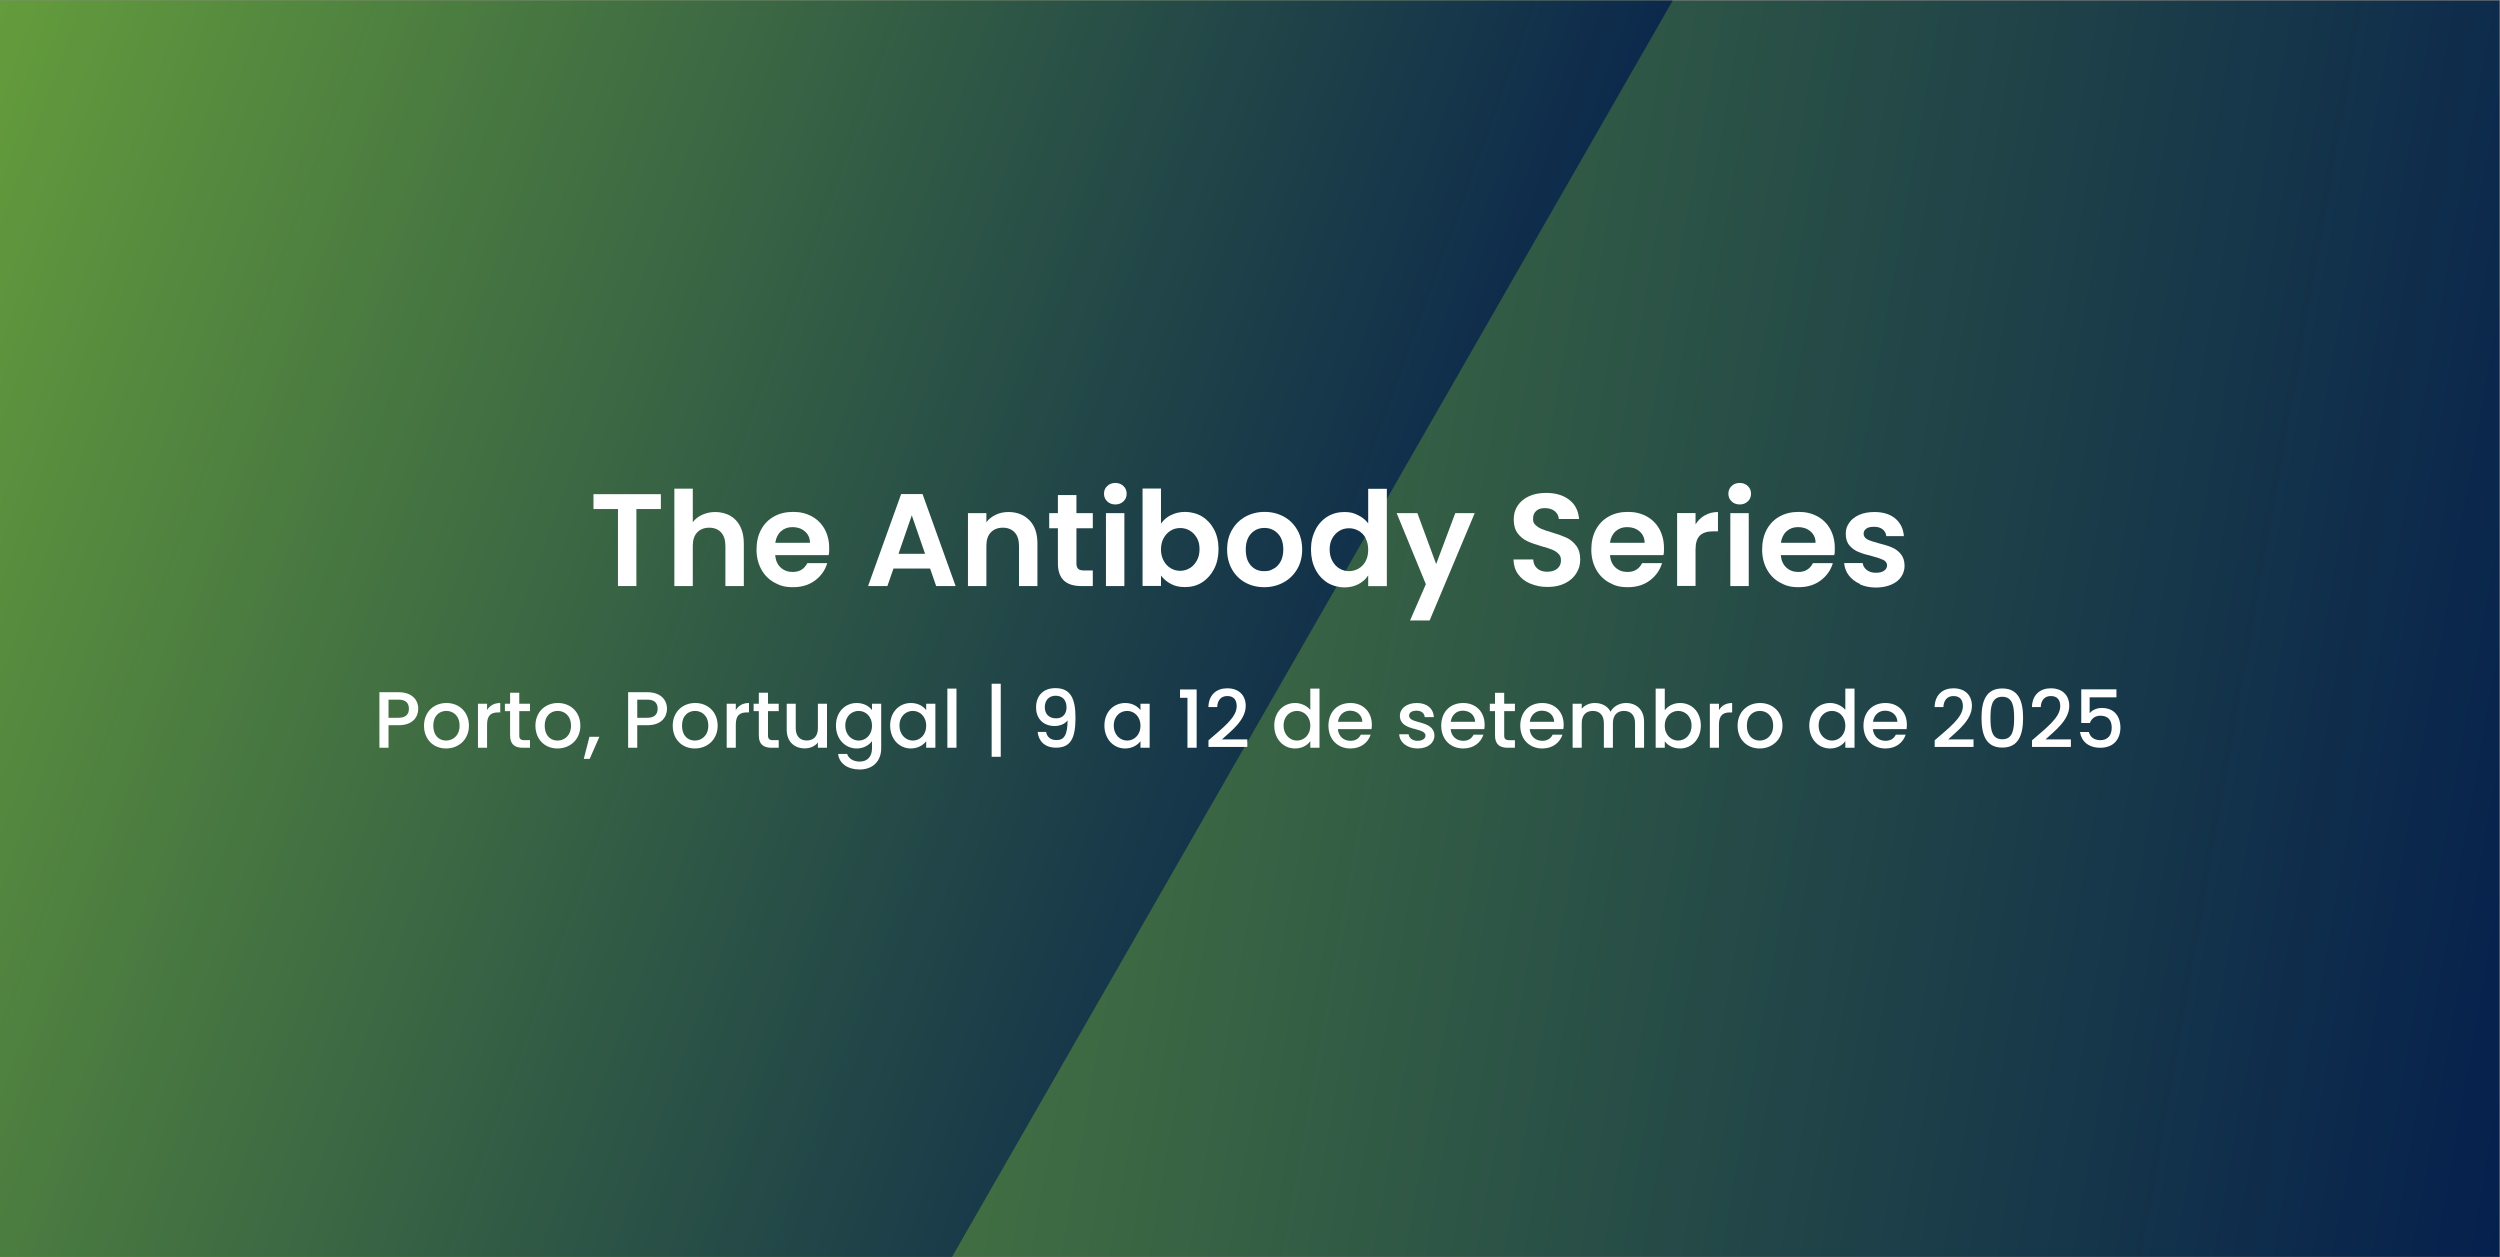 <?xml version="1.0" encoding="UTF-8" standalone="no"?>
<svg
   id="Layer_1"
   version="1.1"
   viewBox="0 0 2185 1099"
   sodipodi:docname="77-Mar-Event-Antibody_Series-LT_1177564620_PT.svg"
   inkscape:version="1.3.2 (091e20e, 2023-11-25, custom)"
   xmlns:inkscape="http://www.inkscape.org/namespaces/inkscape"
   xmlns:sodipodi="http://sodipodi.sourceforge.net/DTD/sodipodi-0.dtd"
   xmlns="http://www.w3.org/2000/svg"
   xmlns:svg="http://www.w3.org/2000/svg">
  <rect x="0" y="0" width="2185" height="1099" fill="#808080" stroke="none"/>
  <sodipodi:namedview
     id="namedview55"
     pagecolor="#ffffff"
     bordercolor="#666666"
     borderopacity="1.0"
     inkscape:showpageshadow="2"
     inkscape:pageopacity="0.0"
     inkscape:pagecheckerboard="0"
     inkscape:deskcolor="#d1d1d1"
     showguides="true"
     inkscape:zoom="0.75614195"
     inkscape:cx="1770.1703"
     inkscape:cy="655.30024"
     inkscape:window-width="2560"
     inkscape:window-height="1027"
     inkscape:window-x="-8"
     inkscape:window-y="-8"
     inkscape:window-maximized="1"
     inkscape:current-layer="Layer_1">
    <sodipodi:guide
       position="1091.065,989.232"
       orientation="1,0"
       id="guide55"
       inkscape:locked="false" />
  </sodipodi:namedview>
  <defs
     id="defs4">
    <style
       id="style1"> .st0 { fill: none; } .st1 { fill: url(#linear-gradient1); } .st2 { fill: url(#linear-gradient); } .st3 { fill: #fff; } .st4 { clip-path: url(#clippath); } </style>
    <linearGradient
       id="linear-gradient"
       x1="-61.2"
       y1="-643.9"
       x2="2245.5"
       y2="-237.1"
       gradientTransform="translate(0 990)"
       gradientUnits="userSpaceOnUse">
      <stop
         offset="0"
         stop-color="#6eaa3a"
         id="stop1" />
      <stop
         offset="1"
         stop-color="#05204d"
         id="stop2" />
    </linearGradient>
    <clipPath
       id="clippath">
      <rect
         class="st0"
         x="-.2"
         y=".5"
         width="1866.7"
         height="1098"
         id="rect2" />
    </clipPath>
    <linearGradient
       id="linear-gradient1"
       x1="-248.9"
       y1="896.6"
       x2="1294.4"
       y2="334.9"
       gradientTransform="translate(0 1100) scale(1 -1)"
       gradientUnits="userSpaceOnUse">
      <stop
         offset="0"
         stop-color="#6eaa3a"
         id="stop3" />
      <stop
         offset="1"
         stop-color="#05204d"
         id="stop4" />
    </linearGradient>
  </defs>
  <g
     id="Layer_11"
     data-name="Layer_1">
    <g
       id="g5">
      <rect
         class="st2"
         x="-.2"
         y=".5"
         width="2184.7"
         height="1098"
         id="rect4" />
      <g
         class="st4"
         clip-path="url(#clippath)"
         id="g4">
        <polyline
           class="st1"
           points="1765 -527.8 276.8 -527.8 -425.5 688.6 243.3 1846.7 402.5 1847.4"
           id="polyline4" />
      </g>
    </g>
  </g>
  <g
     id="g55">
    <g
       id="g21">
      <path
         class="st3"
         d="M577.6,431.9v13h-21.4v67.3h-16.1v-67.3h-21.4v-13h58.9Z"
         id="path5" />
      <path
         class="st3"
         d="M638.1,450.7c3.8,2.1,6.7,5.2,8.8,9.3,2.1,4.1,3.2,9,3.2,14.8v37.4h-16.1v-35.2c0-5.1-1.3-9-3.8-11.7-2.5-2.7-6-4.1-10.3-4.1s-8,1.4-10.5,4.1c-2.6,2.7-3.9,6.6-3.9,11.7v35.2h-16.1v-85.1h16.1v29.3c2.1-2.8,4.8-4.9,8.3-6.5,3.5-1.6,7.3-2.4,11.5-2.4s9.1,1.1,12.9,3.2Z"
         id="path6" />
      <path
         class="st3"
         d="M724.1,485.2h-46.6c.4,4.6,2,8.2,4.8,10.8,2.8,2.6,6.3,3.9,10.5,3.9,6,0,10.2-2.6,12.8-7.7h17.4c-1.8,6.1-5.4,11.2-10.6,15.1-5.2,3.9-11.6,5.9-19.2,5.9s-11.6-1.4-16.5-4.1c-4.9-2.7-8.7-6.6-11.4-11.6-2.7-5-4.1-10.7-4.1-17.2s1.3-12.4,4-17.4c2.7-5,6.4-8.8,11.3-11.5,4.8-2.7,10.4-4,16.7-4s11.5,1.3,16.3,3.9c4.8,2.6,8.5,6.3,11.2,11.1,2.6,4.8,4,10.3,4,16.5s-.2,4.4-.5,6.2ZM707.9,474.3c0-4.1-1.6-7.5-4.5-9.9-2.9-2.5-6.5-3.7-10.7-3.7s-7.3,1.2-10.1,3.6c-2.7,2.4-4.4,5.8-5,10.1h30.2Z"
         id="path7" />
      <path
         class="st3"
         d="M812.9,496.9h-32l-5.3,15.3h-16.9l28.9-80.4h18.7l28.9,80.4h-17l-5.3-15.3ZM808.5,484l-11.6-33.6-11.6,33.6h23.2Z"
         id="path8" />
      <path
         class="st3"
         d="M899.7,454.7c4.7,4.8,7,11.5,7,20.1v37.4h-16.1v-35.2c0-5.1-1.3-9-3.8-11.7-2.5-2.7-6-4.1-10.3-4.1s-8,1.4-10.5,4.1c-2.6,2.7-3.9,6.6-3.9,11.7v35.2h-16.1v-63.7h16.1v7.9c2.1-2.8,4.9-4.9,8.2-6.5,3.3-1.6,7-2.4,11-2.4,7.6,0,13.7,2.4,18.4,7.2Z"
         id="path9" />
      <path
         class="st3"
         d="M940.8,461.7v30.8c0,2.1.5,3.7,1.6,4.7,1,1,2.8,1.4,5.2,1.4h7.5v13.6h-10.1c-13.6,0-20.4-6.6-20.4-19.8v-30.7h-7.6v-13.2h7.6v-15.8h16.2v15.8h14.3v13.2h-14.3Z"
         id="path10" />
      <path
         class="st3"
         d="M967.7,438.2c-1.9-1.8-2.8-4-2.8-6.7s.9-4.9,2.8-6.7c1.9-1.8,4.2-2.7,7.1-2.7s5.2.9,7.1,2.7c1.9,1.8,2.8,4,2.8,6.7s-.9,4.9-2.8,6.7c-1.9,1.8-4.2,2.7-7.1,2.7s-5.2-.9-7.1-2.7ZM982.7,448.5v63.7h-16.1v-63.7h16.1Z"
         id="path11" />
      <path
         class="st3"
         d="M1023.3,450.3c3.6-1.9,7.8-2.9,12.5-2.9s10.4,1.3,14.8,4c4.4,2.7,7.9,6.5,10.5,11.4,2.6,4.9,3.9,10.7,3.9,17.2s-1.3,12.3-3.9,17.3c-2.6,5-6.1,8.9-10.5,11.7-4.4,2.8-9.3,4.1-14.8,4.1s-8.9-.9-12.5-2.8c-3.6-1.9-6.4-4.3-8.6-7.3v9.1h-16.1v-85.1h16.1v30.7c2.1-3.1,4.9-5.6,8.6-7.5ZM1046,470.1c-1.6-2.8-3.6-4.9-6.2-6.4-2.6-1.5-5.3-2.2-8.3-2.2s-5.7.7-8.2,2.2c-2.6,1.5-4.6,3.7-6.2,6.5-1.6,2.8-2.4,6.2-2.4,10s.8,7.2,2.4,10c1.6,2.8,3.6,5,6.2,6.5,2.6,1.5,5.3,2.2,8.2,2.2s5.8-.8,8.3-2.3c2.6-1.5,4.6-3.7,6.2-6.6,1.6-2.8,2.4-6.2,2.4-10.1s-.8-7.1-2.4-9.9Z"
         id="path12" />
      <path
         class="st3"
         d="M1088.3,509.1c-4.9-2.7-8.8-6.6-11.6-11.6-2.8-5-4.2-10.7-4.2-17.2s1.4-12.3,4.3-17.2c2.9-5,6.8-8.8,11.8-11.6,5-2.7,10.5-4.1,16.7-4.1s11.7,1.4,16.7,4.1c5,2.7,8.9,6.6,11.8,11.6,2.9,5,4.3,10.7,4.3,17.2s-1.5,12.3-4.4,17.2c-3,5-6.9,8.8-12,11.6-5,2.7-10.6,4.1-16.8,4.1s-11.7-1.4-16.6-4.1ZM1113.1,497.1c2.6-1.4,4.6-3.5,6.2-6.4,1.5-2.8,2.3-6.3,2.3-10.4,0-6.1-1.6-10.7-4.8-14-3.2-3.3-7.1-4.9-11.7-4.9s-8.5,1.6-11.6,4.9c-3.1,3.3-4.7,7.9-4.7,14s1.5,10.7,4.5,14c3,3.3,6.8,4.9,11.4,4.9s5.7-.7,8.2-2.1Z"
         id="path13" />
      <path
         class="st3"
         d="M1149.7,463c2.6-5,6.1-8.8,10.5-11.5,4.4-2.7,9.4-4,14.8-4s8.1.9,11.8,2.7c3.8,1.8,6.7,4.2,9,7.2v-30.2h16.3v85.1h-16.3v-9.4c-2,3.1-4.8,5.7-8.4,7.6-3.6,1.9-7.8,2.9-12.5,2.9s-10.3-1.4-14.7-4.1c-4.4-2.8-8-6.7-10.5-11.7-2.6-5-3.9-10.8-3.9-17.3s1.3-12.2,3.9-17.1ZM1193.6,470.3c-1.5-2.8-3.6-4.9-6.2-6.4-2.6-1.5-5.4-2.2-8.4-2.2s-5.8.7-8.3,2.2c-2.5,1.5-4.6,3.6-6.2,6.4-1.6,2.8-2.4,6.1-2.4,9.9s.8,7.2,2.4,10.1c1.6,2.9,3.6,5.1,6.2,6.6,2.6,1.5,5.3,2.3,8.2,2.3s5.8-.7,8.4-2.2c2.6-1.5,4.7-3.6,6.2-6.4,1.5-2.8,2.3-6.2,2.3-10.1s-.8-7.3-2.3-10.1Z"
         id="path14" />
      <path
         class="st3"
         d="M1288.9,448.5l-39.4,93.8h-17.1l13.8-31.7-25.5-62.1h18.1l16.4,44.5,16.7-44.5h17.1Z"
         id="path15" />
      <path
         class="st3"
         d="M1337.4,510.1c-4.5-1.9-8-4.7-10.6-8.3-2.6-3.6-3.9-7.9-4-12.8h17.2c.2,3.3,1.4,5.9,3.5,7.8,2.1,1.9,5,2.9,8.7,2.9s6.7-.9,8.9-2.7c2.1-1.8,3.2-4.2,3.2-7.1s-.7-4.3-2.2-5.9c-1.5-1.5-3.3-2.7-5.5-3.6-2.2-.9-5.2-1.9-9-2.9-5.2-1.5-9.5-3-12.7-4.5-3.3-1.5-6.1-3.8-8.4-6.8-2.3-3-3.5-7.1-3.5-12.1s1.2-8.9,3.6-12.4c2.4-3.5,5.7-6.2,10-8.1,4.3-1.9,9.2-2.8,14.7-2.8,8.3,0,15,2,20.2,6,5.2,4,8,9.6,8.6,16.8h-17.7c-.2-2.8-1.3-5-3.5-6.8-2.2-1.8-5.1-2.7-8.7-2.7s-5.7.8-7.5,2.4c-1.9,1.6-2.8,3.9-2.8,7s.7,3.9,2.1,5.3c1.4,1.4,3.2,2.6,5.3,3.5,2.1.9,5.1,1.9,8.9,3,5.2,1.5,9.5,3.1,12.8,4.6,3.3,1.5,6.1,3.8,8.5,6.9,2.4,3.1,3.6,7.1,3.6,12.1s-1.1,8.3-3.3,12c-2.2,3.7-5.5,6.6-9.8,8.8-4.3,2.2-9.4,3.3-15.3,3.3s-10.6-1-15.1-2.9Z"
         id="path16" />
      <path
         class="st3"
         d="M1453.7,485.2h-46.6c.4,4.6,2,8.2,4.8,10.8,2.8,2.6,6.3,3.9,10.5,3.9,6,0,10.2-2.6,12.8-7.7h17.4c-1.8,6.1-5.4,11.2-10.6,15.1-5.2,3.9-11.6,5.9-19.2,5.9s-11.6-1.4-16.5-4.1c-4.9-2.7-8.7-6.6-11.4-11.6-2.7-5-4.1-10.7-4.1-17.2s1.3-12.4,4-17.4c2.7-5,6.4-8.8,11.3-11.5,4.8-2.7,10.4-4,16.7-4s11.5,1.3,16.3,3.9c4.8,2.6,8.5,6.3,11.2,11.1,2.6,4.8,4,10.3,4,16.5s-.2,4.4-.5,6.2ZM1437.4,474.3c0-4.1-1.6-7.5-4.5-9.9-2.9-2.5-6.5-3.7-10.7-3.7s-7.3,1.2-10.1,3.6c-2.7,2.4-4.4,5.8-5,10.1h30.2Z"
         id="path17" />
      <path
         class="st3"
         d="M1490.1,450.4c3.3-1.9,7.1-2.9,11.4-2.9v16.9h-4.3c-5.1,0-8.9,1.2-11.4,3.6-2.6,2.4-3.9,6.5-3.9,12.4v31.7h-16.1v-63.7h16.1v9.9c2.1-3.4,4.8-6,8.1-7.9Z"
         id="path18" />
      <path
         class="st3"
         d="M1513.4,438.2c-1.9-1.8-2.8-4-2.8-6.7s.9-4.9,2.8-6.7c1.9-1.8,4.2-2.7,7.1-2.7s5.2.9,7.1,2.7c1.9,1.8,2.8,4,2.8,6.7s-.9,4.9-2.8,6.7c-1.9,1.8-4.2,2.7-7.1,2.7s-5.2-.9-7.1-2.7ZM1528.4,448.5v63.7h-16.1v-63.7h16.1Z"
         id="path19" />
      <path
         class="st3"
         d="M1603,485.2h-46.6c.4,4.6,2,8.2,4.8,10.8,2.8,2.6,6.3,3.9,10.5,3.9,6,0,10.2-2.6,12.8-7.7h17.4c-1.8,6.1-5.4,11.2-10.6,15.1-5.2,3.9-11.6,5.9-19.2,5.9s-11.6-1.4-16.5-4.1c-4.9-2.7-8.7-6.6-11.4-11.6-2.7-5-4.1-10.7-4.1-17.2s1.3-12.4,4-17.4c2.7-5,6.4-8.8,11.3-11.5,4.8-2.7,10.4-4,16.7-4s11.5,1.3,16.3,3.9c4.8,2.6,8.5,6.3,11.2,11.1,2.6,4.8,4,10.3,4,16.5s-.2,4.4-.5,6.2ZM1586.8,474.3c0-4.1-1.6-7.5-4.5-9.9-2.9-2.5-6.5-3.7-10.7-3.7s-7.3,1.2-10.1,3.6c-2.7,2.4-4.4,5.8-5,10.1h30.2Z"
         id="path20" />
      <path
         class="st3"
         d="M1625.6,510.4c-4.1-1.9-7.4-4.4-9.8-7.6-2.4-3.2-3.7-6.8-4-10.7h16.2c.3,2.5,1.5,4.5,3.6,6.1,2.1,1.6,4.7,2.4,7.9,2.4s5.5-.6,7.2-1.8c1.7-1.2,2.6-2.8,2.6-4.7s-1.1-3.6-3.2-4.7c-2.1-1-5.5-2.2-10.1-3.4-4.8-1.1-8.6-2.3-11.7-3.6-3-1.2-5.6-3.1-7.8-5.6-2.2-2.5-3.3-5.9-3.3-10.2s1-6.7,3-9.7c2-2.9,4.9-5.2,8.7-6.9,3.8-1.7,8.3-2.5,13.4-2.5,7.6,0,13.6,1.9,18.2,5.7,4.5,3.8,7,8.9,7.5,15.4h-15.4c-.2-2.5-1.3-4.5-3.2-6-1.9-1.5-4.4-2.2-7.5-2.2s-5.2.5-6.7,1.6c-1.6,1.1-2.4,2.6-2.4,4.5s1.1,3.8,3.2,4.9c2.1,1.1,5.5,2.2,10,3.4,4.6,1.1,8.4,2.3,11.4,3.6,3,1.2,5.6,3.1,7.8,5.7,2.2,2.6,3.3,6,3.4,10.2,0,3.7-1,7-3,9.9-2,2.9-4.9,5.2-8.7,6.8s-8.2,2.5-13.3,2.5-9.9-.9-14-2.8Z"
         id="path21" />
    </g>
    <g
       id="g54"
       style="display:none">
      <path
         class="st3"
         d="m 441.7,626.6 c -1.2,2.2 -3,4 -5.6,5.4 -2.6,1.4 -5.9,2.1 -9.9,2.1 h -8.8 v 19.7 h -8 v -48.7 h 16.8 c 3.7,0 6.9,0.6 9.5,1.9 2.6,1.3 4.5,3 5.8,5.2 1.3,2.2 1.9,4.6 1.9,7.3 0,2.7 -0.6,4.8 -1.8,7 z m -8.7,-1.1 c 1.5,-1.4 2.2,-3.3 2.2,-5.8 0,-5.3 -3,-8 -9,-8 h -8.8 v 15.9 h 8.8 c 3,0 5.3,-0.7 6.8,-2.1 z"
         id="path22" />
      <path
         class="st3"
         d="m 458,651.9 c -2.9,-1.7 -5.2,-4 -6.9,-7 -1.7,-3 -2.5,-6.5 -2.5,-10.5 0,-4 0.9,-7.4 2.6,-10.4 1.7,-3 4.1,-5.4 7.1,-7 3,-1.6 6.3,-2.5 10,-2.5 3.7,0 7,0.8 10,2.5 3,1.6 5.3,4 7.1,7 1.7,3 2.6,6.5 2.6,10.4 0,3.9 -0.9,7.4 -2.7,10.4 -1.8,3 -4.2,5.4 -7.2,7 -3.1,1.7 -6.4,2.5 -10.1,2.5 -3.7,0 -6.9,-0.8 -9.9,-2.5 z m 15.6,-5.9 c 1.8,-1 3.3,-2.5 4.4,-4.4 1.1,-1.9 1.7,-4.3 1.7,-7.1 0,-2.8 -0.5,-5.2 -1.6,-7.1 -1.1,-1.9 -2.5,-3.4 -4.3,-4.4 -1.8,-1 -3.7,-1.5 -5.7,-1.5 -2,0 -4,0.5 -5.7,1.5 -1.8,1 -3.1,2.4 -4.2,4.4 -1,1.9 -1.5,4.3 -1.5,7.1 0,4.2 1.1,7.4 3.2,9.6 2.1,2.3 4.8,3.4 8,3.4 3.2,0 4,-0.5 5.8,-1.5 z"
         id="path23" />
      <path
         class="st3"
         d="m 508.4,616.2 c 1.9,-1.1 4.2,-1.6 6.9,-1.6 v 8.3 h -2 c -3.1,0 -5.5,0.8 -7.1,2.4 -1.6,1.6 -2.4,4.3 -2.4,8.3 v 20.3 h -8 v -38.6 h 8 v 5.6 c 1.2,-2 2.7,-3.5 4.7,-4.6 z"
         id="path24" />
      <path
         class="st3"
         d="m 531.9,621.7 v 21.4 c 0,1.4 0.3,2.5 1,3.1 0.7,0.6 1.8,0.9 3.5,0.9 h 4.9 v 6.7 H 535 c -3.6,0 -6.3,-0.8 -8.3,-2.5 -1.9,-1.7 -2.9,-4.4 -2.9,-8.2 v -21.4 h -4.5 v -6.5 h 4.5 v -9.6 h 8.1 v 9.6 h 9.4 v 6.5 z"
         id="path25" />
      <path
         class="st3"
         d="m 555.5,651.9 c -2.9,-1.7 -5.2,-4 -6.9,-7 -1.7,-3 -2.5,-6.5 -2.5,-10.5 0,-4 0.9,-7.4 2.6,-10.4 1.7,-3 4.1,-5.4 7.1,-7 3,-1.6 6.3,-2.5 10,-2.5 3.7,0 7,0.8 10,2.5 3,1.6 5.3,4 7.1,7 1.7,3 2.6,6.5 2.6,10.4 0,3.9 -0.9,7.4 -2.7,10.4 -1.8,3 -4.2,5.4 -7.2,7 -3.1,1.7 -6.4,2.5 -10.1,2.5 -3.7,0 -6.9,-0.8 -9.9,-2.5 z m 15.7,-5.9 c 1.8,-1 3.3,-2.5 4.4,-4.4 1.1,-1.9 1.7,-4.3 1.7,-7.1 0,-2.8 -0.5,-5.2 -1.6,-7.1 -1.1,-1.9 -2.5,-3.4 -4.3,-4.4 -1.8,-1 -3.7,-1.5 -5.7,-1.5 -2,0 -4,0.5 -5.7,1.5 -1.8,1 -3.1,2.4 -4.2,4.4 -1,1.9 -1.5,4.3 -1.5,7.1 0,4.2 1.1,7.4 3.2,9.6 2.1,2.3 4.8,3.4 8,3.4 3.2,0 4,-0.5 5.8,-1.5 z"
         id="path26" />
      <path
         class="st3"
         d="m 602.1,644.2 -8.5,19.3 h -5.2 l 5,-19.3 z"
         id="path27" />
      <path
         class="st3"
         d="m 659.6,626.6 c -1.2,2.2 -3,4 -5.6,5.4 -2.6,1.4 -5.9,2.1 -9.9,2.1 h -8.8 v 19.7 h -8 v -48.7 h 16.8 c 3.7,0 6.9,0.6 9.5,1.9 2.6,1.3 4.5,3 5.8,5.2 1.3,2.2 1.9,4.6 1.9,7.3 0,2.7 -0.6,4.8 -1.8,7 z m -8.7,-1.1 c 1.5,-1.4 2.2,-3.3 2.2,-5.8 0,-5.3 -3,-8 -9,-8 h -8.8 v 15.9 h 8.8 c 3,0 5.3,-0.7 6.8,-2.1 z"
         id="path28" />
      <path
         class="st3"
         d="m 675.8,651.9 c -2.9,-1.7 -5.2,-4 -6.9,-7 -1.7,-3 -2.5,-6.5 -2.5,-10.5 0,-4 0.9,-7.4 2.6,-10.4 1.7,-3 4.1,-5.4 7.1,-7 3,-1.6 6.3,-2.5 10,-2.5 3.7,0 7,0.8 10,2.5 3,1.6 5.3,4 7.1,7 1.7,3 2.6,6.5 2.6,10.4 0,3.9 -0.9,7.4 -2.7,10.4 -1.8,3 -4.2,5.4 -7.2,7 -3.1,1.7 -6.4,2.5 -10.1,2.5 -3.7,0 -6.9,-0.8 -9.9,-2.5 z m 15.6,-5.9 c 1.8,-1 3.3,-2.5 4.4,-4.4 1.1,-1.9 1.7,-4.3 1.7,-7.1 0,-2.8 -0.5,-5.2 -1.6,-7.1 -1.1,-1.9 -2.5,-3.4 -4.3,-4.4 -1.8,-1 -3.7,-1.5 -5.7,-1.5 -2,0 -4,0.5 -5.7,1.5 -1.8,1 -3.1,2.4 -4.2,4.4 -1,1.9 -1.5,4.3 -1.5,7.1 0,4.2 1.1,7.4 3.2,9.6 2.1,2.3 4.8,3.4 8,3.4 3.2,0 4,-0.5 5.8,-1.5 z"
         id="path29" />
      <path
         class="st3"
         d="m 726.2,616.2 c 1.9,-1.1 4.2,-1.6 6.9,-1.6 v 8.3 h -2 c -3.1,0 -5.5,0.8 -7.1,2.4 -1.6,1.6 -2.4,4.3 -2.4,8.3 v 20.3 h -8 v -38.6 h 8 v 5.6 c 1.2,-2 2.7,-3.5 4.7,-4.6 z"
         id="path30" />
      <path
         class="st3"
         d="m 749.8,621.7 v 21.4 c 0,1.4 0.3,2.5 1,3.1 0.7,0.6 1.8,0.9 3.5,0.9 h 4.9 v 6.7 h -6.3 c -3.6,0 -6.3,-0.8 -8.3,-2.5 -1.9,-1.7 -2.9,-4.4 -2.9,-8.2 v -21.4 h -4.5 v -6.5 h 4.5 v -9.6 h 8.1 v 9.6 h 9.4 v 6.5 z"
         id="path31" />
      <path
         class="st3"
         d="m 801.4,615.2 v 38.6 h -8 v -4.5 c -1.3,1.6 -2.9,2.8 -4.9,3.7 -2,0.9 -4.2,1.4 -6.5,1.4 -2.3,0 -5.8,-0.6 -8.2,-1.9 -2.4,-1.3 -4.3,-3.1 -5.7,-5.6 -1.4,-2.5 -2.1,-5.5 -2.1,-9 v -22.7 h 7.9 v 21.5 c 0,3.5 0.9,6.1 2.6,7.9 1.7,1.8 4.1,2.8 7.1,2.8 3,0 5.4,-0.9 7.1,-2.8 1.7,-1.9 2.6,-4.5 2.6,-7.9 v -21.5 h 8 z"
         id="path32" />
      <path
         class="st3"
         d="m 835.4,616.4 c 2.3,1.2 4.1,2.7 5.4,4.4 v -5.6 h 8 v 39.2 c 0,3.5 -0.7,6.7 -2.2,9.5 -1.5,2.8 -3.7,5 -6.5,6.5 -2.8,1.6 -6.2,2.4 -10.1,2.4 -3.9,0 -9.6,-1.2 -13,-3.7 -3.5,-2.5 -5.4,-5.8 -5.9,-10 h 7.9 c 0.6,2 1.9,3.6 3.9,4.9 2,1.2 4.4,1.9 7.1,1.9 2.7,0 5.8,-1 7.8,-2.9 2,-2 3,-4.8 3,-8.5 v -6.4 c -1.4,1.8 -3.2,3.3 -5.5,4.6 -2.3,1.2 -4.9,1.9 -7.9,1.9 -3,0 -6.4,-0.9 -9.2,-2.6 -2.8,-1.7 -5,-4.1 -6.6,-7.1 -1.6,-3.1 -2.4,-6.5 -2.4,-10.4 0,-3.9 0.8,-7.3 2.4,-10.3 1.6,-3 3.8,-5.3 6.6,-7 2.8,-1.7 5.8,-2.5 9.2,-2.5 3.4,0 5.6,0.6 7.9,1.8 z m 3.8,11.1 c -1.1,-2 -2.5,-3.5 -4.3,-4.5 -1.8,-1 -3.7,-1.5 -5.7,-1.5 -2,0 -4,0.5 -5.7,1.5 -1.8,1 -3.2,2.5 -4.3,4.4 -1.1,1.9 -1.6,4.2 -1.6,6.9 0,2.7 0.5,5 1.6,7 1.1,2 2.5,3.5 4.3,4.6 1.8,1 3.7,1.6 5.7,1.6 2,0 4,-0.5 5.7,-1.5 1.8,-1 3.2,-2.5 4.3,-4.5 1.1,-2 1.6,-4.3 1.6,-7 0,-2.7 -0.5,-5 -1.6,-6.9 z"
         id="path33" />
      <path
         class="st3"
         d="m 859.2,624 c 1.6,-3 3.8,-5.3 6.6,-7 2.8,-1.7 5.8,-2.5 9.2,-2.5 3.4,0 5.7,0.6 7.9,1.8 2.3,1.2 4.1,2.7 5.4,4.4 v -5.6 h 8 v 38.6 h -8 V 648 c -1.4,1.8 -3.2,3.3 -5.5,4.5 -2.3,1.2 -5,1.8 -8,1.8 -3,0 -6.3,-0.9 -9.1,-2.6 -2.8,-1.7 -4.9,-4.1 -6.5,-7.1 -1.6,-3.1 -2.4,-6.5 -2.4,-10.4 0,-3.9 0.8,-7.3 2.4,-10.3 z m 27.5,3.5 c -1.1,-2 -2.5,-3.5 -4.3,-4.5 -1.8,-1 -3.7,-1.5 -5.7,-1.5 -2,0 -4,0.5 -5.7,1.5 -1.8,1 -3.2,2.5 -4.3,4.4 -1.1,1.9 -1.6,4.2 -1.6,6.9 0,2.7 0.5,5 1.6,7 1.1,2 2.5,3.5 4.3,4.6 1.8,1 3.7,1.6 5.7,1.6 2,0 4,-0.5 5.7,-1.5 1.8,-1 3.2,-2.5 4.3,-4.5 1.1,-2 1.6,-4.3 1.6,-7 0,-2.7 -0.5,-5 -1.6,-6.9 z"
         id="path34" />
      <path
         class="st3"
         d="m 914.8,602 v 51.8 h -8 V 602 Z"
         id="path35" />
      <path
         class="st3"
         d="m 953.6,661.7 h -8 v -64 h 8 z"
         id="path36" />
      <path
         class="st3"
         d="m 991.6,652.6 c -2.6,-1.1 -4.7,-2.8 -6.2,-4.9 -1.5,-2.1 -2.2,-4.6 -2.2,-7.4 h 8.5 c 0.2,2.1 1,3.8 2.5,5.2 1.5,1.4 3.5,2 6.2,2 2.7,0 4.9,-0.7 6.4,-2 1.5,-1.3 2.3,-3 2.3,-5.1 0,-2.1 -0.5,-3 -1.4,-4 -1,-1 -2.1,-1.8 -3.6,-2.4 -1.4,-0.6 -3.4,-1.2 -5.9,-1.8 -3.2,-0.8 -5.8,-1.7 -7.7,-2.6 -2,-0.9 -3.7,-2.2 -5.1,-4 -1.4,-1.8 -2.1,-4.2 -2.1,-7.3 0,-3.1 0.7,-5.2 2.1,-7.4 1.4,-2.1 3.4,-3.7 5.9,-4.8 2.5,-1.1 5.4,-1.7 8.8,-1.7 4.7,0 8.6,1.2 11.6,3.5 3,2.4 4.7,5.6 5,9.7 h -8.8 c -0.1,-1.8 -1,-3.3 -2.5,-4.6 -1.5,-1.3 -3.6,-1.9 -6.1,-1.9 -2.5,0 -4.2,0.6 -5.6,1.8 -1.4,1.2 -2.2,2.8 -2.2,5 0,2.2 0.5,2.7 1.4,3.7 0.9,1 2.1,1.7 3.5,2.3 1.4,0.6 3.3,1.2 5.7,1.8 3.2,0.9 5.8,1.8 7.9,2.7 2,0.9 3.8,2.3 5.2,4.1 1.4,1.8 2.1,4.3 2.1,7.4 0,3.1 -0.7,4.8 -2,7 -1.3,2.2 -3.3,4 -5.8,5.3 -2.5,1.3 -5.5,2 -9,2 -3.5,0 -6.2,-0.6 -8.8,-1.7 z"
         id="path37" />
      <path
         class="st3"
         d="m 1061.8,637.5 h -29.5 c 0.2,3.1 1.4,5.6 3.4,7.4 2.1,1.9 4.6,2.8 7.6,2.8 4.3,0 7.3,-1.8 9.1,-5.4 h 8.6 c -1.2,3.5 -3.3,6.5 -6.3,8.7 -3.1,2.3 -6.8,3.4 -11.4,3.4 -4.6,0 -7,-0.8 -9.9,-2.5 -2.9,-1.7 -5.2,-4 -6.9,-7 -1.7,-3 -2.5,-6.5 -2.5,-10.5 0,-4 0.8,-7.5 2.4,-10.5 1.6,-3 3.9,-5.3 6.8,-7 2.9,-1.6 6.3,-2.5 10,-2.5 3.7,0 6.9,0.8 9.7,2.4 2.8,1.6 5.1,3.8 6.7,6.7 1.6,2.9 2.4,6.2 2.4,9.9 0,3.7 0,2.8 -0.3,3.9 z m -8.1,-6.5 c 0,-2.9 -1.1,-5.3 -3.1,-7.1 -2.1,-1.8 -4.6,-2.7 -7.6,-2.7 -3,0 -5.1,0.9 -7.1,2.6 -2,1.7 -3.1,4.1 -3.5,7.1 h 21.4 z"
         id="path38" />
      <path
         class="st3"
         d="m 1083.4,616.4 c 2.3,-1.2 5,-1.8 7.9,-1.8 2.9,0 6.4,0.8 9.2,2.5 2.8,1.7 5,4 6.5,7 1.6,3 2.4,6.4 2.4,10.3 0,3.9 -0.8,7.3 -2.4,10.4 -1.6,3.1 -3.8,5.4 -6.5,7.1 -2.8,1.7 -5.8,2.6 -9.2,2.6 -3.4,0 -5.6,-0.6 -7.8,-1.8 -2.3,-1.2 -4.2,-2.7 -5.6,-4.4 v 23.9 h -8 v -56.9 h 8 v 5.7 c 1.4,-1.8 3.2,-3.3 5.5,-4.5 z m 16.3,11 c -1.1,-1.9 -2.5,-3.4 -4.3,-4.4 -1.8,-1 -3.7,-1.5 -5.8,-1.5 -2.1,0 -3.9,0.5 -5.7,1.5 -1.8,1 -3.2,2.5 -4.3,4.5 -1.1,2 -1.6,4.3 -1.6,6.9 0,2.6 0.5,5 1.6,7 1.1,2 2.5,3.5 4.3,4.5 1.8,1 3.7,1.5 5.7,1.5 2,0 4,-0.5 5.8,-1.6 1.8,-1 3.2,-2.6 4.3,-4.6 1.1,-2 1.6,-4.3 1.6,-7 0,-2.7 -0.5,-5 -1.6,-6.9 z"
         id="path39" />
      <path
         class="st3"
         d="m 1126.7,621.7 v 21.4 c 0,1.4 0.3,2.5 1,3.1 0.7,0.6 1.8,0.9 3.5,0.9 h 4.9 v 6.7 h -6.3 c -3.6,0 -6.3,-0.8 -8.3,-2.5 -1.9,-1.7 -2.9,-4.4 -2.9,-8.2 v -21.4 h -4.5 v -6.5 h 4.5 v -9.6 h 8 v 9.6 h 9.4 v 6.5 h -9.4 z"
         id="path40" />
      <path
         class="st3"
         d="M 1178.5,637.5 H 1149 c 0.2,3.1 1.4,5.6 3.4,7.4 2.1,1.9 4.6,2.8 7.6,2.8 4.3,0 7.3,-1.8 9.1,-5.4 h 8.6 c -1.2,3.5 -3.3,6.5 -6.3,8.7 -3.1,2.3 -6.8,3.4 -11.4,3.4 -4.6,0 -7,-0.8 -9.9,-2.5 -2.9,-1.7 -5.2,-4 -6.9,-7 -1.7,-3 -2.5,-6.5 -2.5,-10.5 0,-4 0.8,-7.5 2.4,-10.5 1.6,-3 3.9,-5.3 6.8,-7 2.9,-1.6 6.3,-2.5 10,-2.5 3.7,0 6.9,0.8 9.7,2.4 2.8,1.6 5.1,3.8 6.7,6.7 1.6,2.9 2.4,6.2 2.4,9.9 0,3.7 0,2.8 -0.3,3.9 z m -8.1,-6.5 c 0,-2.9 -1.1,-5.3 -3.2,-7.1 -2.1,-1.8 -4.6,-2.7 -7.6,-2.7 -3,0 -5.1,0.9 -7.1,2.6 -2,1.7 -3.1,4.1 -3.5,7.1 h 21.4 z"
         id="path41" />
      <path
         class="st3"
         d="m 1241.4,616.5 c 2.4,1.3 4.3,3.1 5.7,5.6 1.4,2.5 2.1,5.5 2.1,9 v 22.8 h -7.9 v -21.6 c 0,-3.5 -0.9,-6.1 -2.6,-7.9 -1.7,-1.8 -4.1,-2.8 -7.1,-2.8 -3,0 -5.4,0.9 -7.1,2.8 -1.7,1.9 -2.6,4.5 -2.6,7.9 v 21.6 h -7.9 v -21.6 c 0,-3.5 -0.9,-6.1 -2.6,-7.9 -1.7,-1.8 -4.1,-2.8 -7.1,-2.8 -3,0 -5.4,0.9 -7.1,2.8 -1.7,1.9 -2.6,4.5 -2.6,7.9 v 21.6 h -8 v -38.6 h 8 v 4.4 c 1.3,-1.6 3,-2.8 5,-3.7 2,-0.9 4.2,-1.3 6.4,-1.3 2.2,0 5.8,0.7 8.3,2 2.4,1.3 4.3,3.2 5.6,5.7 1.2,-2.3 3,-4.2 5.5,-5.6 2.5,-1.4 5.1,-2.1 8,-2.1 2.9,0 5.8,0.6 8.2,1.9 z"
         id="path42" />
      <path
         class="st3"
         d="m 1272.9,616.4 c 2.4,-1.2 5,-1.8 7.9,-1.8 2.9,0 6.5,0.8 9.2,2.5 2.8,1.6 4.9,4 6.5,7 1.6,3 2.4,6.5 2.4,10.3 0,3.8 -0.8,7.3 -2.4,10.4 -1.6,3.1 -3.8,5.4 -6.5,7.1 -2.8,1.7 -5.8,2.6 -9.2,2.6 -3.4,0 -5.6,-0.6 -7.9,-1.8 -2.3,-1.2 -4.1,-2.7 -5.5,-4.5 v 5.6 h -8 V 602 h 8 v 19 c 1.4,-1.9 3.2,-3.4 5.6,-4.6 z m 16.2,11 c -1.1,-1.9 -2.5,-3.4 -4.3,-4.4 -1.8,-1 -3.7,-1.5 -5.8,-1.5 -2.1,0 -3.9,0.5 -5.7,1.5 -1.8,1 -3.2,2.5 -4.3,4.5 -1.1,2 -1.6,4.3 -1.6,6.9 0,2.6 0.5,5 1.6,7 1.1,2 2.5,3.5 4.3,4.5 1.8,1 3.7,1.5 5.7,1.5 2,0 4,-0.5 5.8,-1.6 1.8,-1 3.2,-2.6 4.3,-4.6 1.1,-2 1.6,-4.3 1.6,-7 0,-2.7 -0.5,-5 -1.6,-6.9 z"
         id="path43" />
      <path
         class="st3"
         d="m 1341.8,637.5 h -29.5 c 0.2,3.1 1.4,5.6 3.4,7.4 2.1,1.9 4.6,2.8 7.6,2.8 4.3,0 7.3,-1.8 9.1,-5.4 h 8.6 c -1.2,3.5 -3.3,6.5 -6.3,8.7 -3.1,2.3 -6.8,3.4 -11.4,3.4 -4.6,0 -7,-0.8 -9.9,-2.5 -2.9,-1.7 -5.2,-4 -6.9,-7 -1.7,-3 -2.5,-6.5 -2.5,-10.5 0,-4 0.8,-7.5 2.4,-10.5 1.6,-3 3.9,-5.3 6.8,-7 2.9,-1.6 6.3,-2.5 10,-2.5 3.7,0 6.9,0.8 9.7,2.4 2.8,1.6 5.1,3.8 6.7,6.7 1.6,2.9 2.4,6.2 2.4,9.9 0,3.7 0,2.8 -0.3,3.9 z m -8,-6.5 c 0,-2.9 -1.1,-5.3 -3.2,-7.1 -2.1,-1.8 -4.6,-2.7 -7.6,-2.7 -3,0 -5.1,0.9 -7.1,2.6 -2,1.7 -3.1,4.1 -3.5,7.1 h 21.4 z"
         id="path44" />
      <path
         class="st3"
         d="m 1362.6,616.2 c 1.9,-1.1 4.2,-1.6 6.9,-1.6 v 8.3 h -2 c -3.1,0 -5.5,0.8 -7.1,2.4 -1.6,1.6 -2.4,4.3 -2.4,8.3 v 20.3 h -8 v -38.6 h 8 v 5.6 c 1.2,-2 2.7,-3.5 4.7,-4.6 z"
         id="path45" />
      <path
         class="st3"
         d="m 1406.9,645.3 c 1.5,1.2 3.6,1.8 6.2,1.8 2.6,0 5.7,-1.3 7.3,-3.9 1.5,-2.6 2.3,-7.1 2.3,-13.4 -1.1,1.6 -2.7,2.8 -4.7,3.7 -2,0.9 -4.2,1.3 -6.6,1.3 -2.4,0 -5.8,-0.6 -8.3,-1.9 -2.5,-1.2 -4.4,-3.1 -5.8,-5.5 -1.4,-2.5 -2.1,-5.4 -2.1,-8.9 0,-5.1 1.5,-9.2 4.5,-12.3 3,-3.1 7.2,-4.6 12.4,-4.6 5.2,0 10.9,2.1 13.5,6.3 2.6,4.2 4,10.7 4,19.4 0,8.7 -0.5,10.9 -1.5,14.8 -1,3.8 -2.7,6.7 -5.2,8.7 -2.5,2 -5.9,2.9 -10.3,2.9 -4.4,0 -8.8,-1.3 -11.6,-3.9 -2.7,-2.6 -4.2,-5.9 -4.5,-9.9 h 7.3 c 0.5,2.3 1.5,4.1 3,5.3 z m 12.5,-19.9 c 1.6,-1.8 2.4,-4.1 2.4,-7 0,-2.9 -0.9,-5.7 -2.6,-7.5 -1.7,-1.8 -4,-2.7 -7,-2.7 -3,0 -5.3,0.9 -7,2.8 -1.7,1.8 -2.6,4.3 -2.6,7.2 0,2.9 0.8,5.2 2.5,7 1.7,1.8 4.2,2.8 7.5,2.8 3.3,0 5,-0.9 6.6,-2.6 z"
         id="path46" />
      <path
         class="st3"
         d="m 1487.3,625.1 v 6.7 h -28.8 v -6.7 z"
         id="path47" />
      <path
         class="st3"
         d="m 1514.7,610 v -7.3 h 14.6 v 51 h -8 v -43.8 h -6.5 z"
         id="path48" />
      <path
         class="st3"
         d="m 1544.7,642.9 c 4.5,-3.9 8,-7.1 10.6,-9.6 2.6,-2.5 4.7,-5.1 6.5,-7.8 1.7,-2.7 2.6,-5.4 2.6,-8.1 0,-2.7 -0.7,-5 -2,-6.6 -1.3,-1.6 -3.4,-2.4 -6.3,-2.4 -2.9,0 -4.9,0.9 -6.4,2.6 -1.5,1.8 -2.3,4.1 -2.4,7 h -7.7 c 0.1,-5.3 1.7,-9.4 4.8,-12.2 3.1,-2.8 6.9,-4.2 11.7,-4.2 4.8,0 9.1,1.4 11.9,4.2 2.9,2.8 4.3,6.5 4.3,11.2 0,4.7 -0.9,6.6 -2.6,9.7 -1.7,3.1 -3.7,5.9 -6.1,8.3 -2.4,2.5 -5.4,5.3 -9,8.5 l -3.1,2.8 h 22.2 v 6.7 h -34 v -5.8 z"
         id="path49" />
      <path
         class="st3"
         d="m 1590.5,644.2 -8.5,19.3 h -5.2 l 5,-19.3 z"
         id="path50" />
      <path
         class="st3"
         d="m 1619,642.9 c 4.5,-3.9 8,-7.1 10.6,-9.6 2.6,-2.5 4.7,-5.1 6.5,-7.8 1.7,-2.7 2.6,-5.4 2.6,-8.1 0,-2.7 -0.7,-5 -2,-6.6 -1.3,-1.6 -3.4,-2.4 -6.3,-2.4 -2.9,0 -4.9,0.9 -6.4,2.6 -1.5,1.8 -2.3,4.1 -2.4,7 h -7.7 c 0.1,-5.3 1.7,-9.4 4.8,-12.2 3.1,-2.8 6.9,-4.2 11.7,-4.2 4.8,0 9.1,1.4 11.9,4.2 2.9,2.8 4.3,6.5 4.3,11.2 0,4.7 -0.9,6.6 -2.6,9.7 -1.7,3.1 -3.7,5.9 -6.1,8.3 -2.4,2.5 -5.4,5.3 -9,8.5 l -3.1,2.8 h 22.2 v 6.7 h -34 v -5.8 z"
         id="path51" />
      <path
         class="st3"
         d="m 1659.1,608.7 c 2.7,-4.5 7.4,-6.8 14.1,-6.8 6.7,0 11.4,2.3 14.1,6.8 2.7,4.5 4.1,10.9 4.1,18.9 0,8 -1.4,14.5 -4.1,19.1 -2.7,4.6 -7.4,6.9 -14.1,6.9 -6.7,0 -11.4,-2.3 -14.1,-6.9 -2.7,-4.6 -4.1,-11 -4.1,-19.1 0,-8.1 1.4,-14.4 4.1,-18.9 z m 23.7,9.3 c -0.5,-2.6 -1.5,-4.7 -3,-6.4 -1.5,-1.7 -3.7,-2.5 -6.6,-2.5 -2.9,0 -5.2,0.8 -6.7,2.5 -1.5,1.7 -2.5,3.8 -3,6.4 -0.5,2.6 -0.7,5.8 -0.7,9.6 0,3.8 0.2,7.2 0.7,9.9 0.5,2.7 1.5,4.8 3,6.4 1.5,1.6 3.7,2.5 6.7,2.5 3,0 5.2,-0.8 6.7,-2.5 1.5,-1.6 2.5,-3.8 3,-6.4 0.5,-2.6 0.7,-5.9 0.7,-9.9 0,-4 -0.2,-7 -0.7,-9.6 z"
         id="path52" />
      <path
         class="st3"
         d="m 1704.3,642.9 c 4.5,-3.9 8,-7.1 10.6,-9.6 2.6,-2.5 4.7,-5.1 6.5,-7.8 1.7,-2.7 2.6,-5.4 2.6,-8.1 0,-2.7 -0.7,-5 -2,-6.6 -1.3,-1.6 -3.4,-2.4 -6.3,-2.4 -2.9,0 -4.9,0.9 -6.4,2.6 -1.5,1.8 -2.3,4.1 -2.4,7 h -7.7 c 0.1,-5.3 1.7,-9.4 4.8,-12.2 3.1,-2.8 6.9,-4.2 11.7,-4.2 4.8,0 9.1,1.4 11.9,4.2 2.9,2.8 4.3,6.5 4.3,11.2 0,4.7 -0.9,6.6 -2.6,9.7 -1.7,3.1 -3.7,5.9 -6.1,8.3 -2.4,2.5 -5.4,5.3 -9,8.5 l -3.1,2.8 h 22.2 v 6.7 h -34 v -5.8 z"
         id="path53" />
      <path
         class="st3"
         d="m 1773.2,609.6 h -23.4 v 13.9 c 1,-1.3 2.4,-2.4 4.4,-3.3 1.9,-0.9 4,-1.3 6.2,-1.3 3.9,0 7.1,0.8 9.6,2.5 2.4,1.7 4.2,3.8 5.2,6.4 1,2.6 1.6,5.3 1.6,8.1 0,2.8 -0.7,6.5 -2,9.2 -1.3,2.7 -3.3,4.8 -6,6.3 -2.6,1.5 -5.9,2.3 -9.7,2.3 -3.8,0 -9.2,-1.3 -12.2,-3.8 -3.1,-2.5 -4.9,-5.9 -5.5,-10 h 7.8 c 0.5,2.2 1.7,3.9 3.4,5.2 1.8,1.3 4,1.9 6.7,1.9 2.7,0 5.8,-1 7.5,-3 1.7,-2 2.5,-4.7 2.5,-8 0,-3.3 -0.8,-5.9 -2.5,-7.7 -1.7,-1.8 -4.2,-2.7 -7.4,-2.7 -3.2,0 -4.2,0.6 -5.8,1.7 -1.6,1.1 -2.7,2.7 -3.4,4.7 h -7.6 v -29.5 h 30.8 v 7 z"
         id="path54" />
    </g>
  </g>
  <path
     style="font-weight:500;font-size:69.855px;line-height:1.25;font-family:Poppins;-inkscape-font-specification:'Poppins Medium';text-align:center;text-anchor:middle;fill:#ffffff;stroke-width:0.97"
     d="m 339.568,627.34 v -15.857 h 8.802 c 6.217,0 9.011,2.934 9.011,7.963 0,4.89 -2.794,7.894 -9.011,7.894 z m 25.986,-7.894 c 0,-7.894 -5.658,-14.46 -17.184,-14.46 h -16.765 v 48.549 h 7.963 v -19.699 h 8.802 c 12.644,0 17.184,-7.474 17.184,-14.39 z m 44.288,14.809 c 0,-12.085 -8.662,-19.839 -19.629,-19.839 -10.967,0 -19.629,7.754 -19.629,19.839 0,12.085 8.313,19.909 19.28,19.909 11.037,0 19.979,-7.824 19.979,-19.909 z m -31.155,0 c 0,-8.732 5.379,-12.923 11.386,-12.923 5.938,0 11.596,4.191 11.596,12.923 0,8.732 -5.868,12.993 -11.805,12.993 -6.008,0 -11.177,-4.261 -11.177,-12.993 z m 47.012,-0.978 c 0,-8.173 3.632,-10.618 9.5,-10.618 h 2.026 v -8.243 c -5.449,0 -9.291,2.375 -11.526,6.217 v -5.588 h -7.963 v 38.49 h 7.963 z m 20.118,9.57 c 0,7.824 4.261,10.688 11.107,10.688 h 6.287 v -6.636 h -4.89 c -3.353,0 -4.471,-1.188 -4.471,-4.052 v -21.306 h 9.361 v -6.497 h -9.361 v -9.57 h -8.033 v 9.57 h -4.541 v 6.497 h 4.541 z m 61.402,-8.592 c 0,-12.085 -8.662,-19.839 -19.629,-19.839 -10.967,0 -19.629,7.754 -19.629,19.839 0,12.085 8.313,19.909 19.28,19.909 11.037,0 19.979,-7.824 19.979,-19.909 z m -31.155,0 c 0,-8.732 5.379,-12.923 11.386,-12.923 5.938,0 11.596,4.191 11.596,12.923 0,8.732 -5.868,12.993 -11.805,12.993 -6.008,0 -11.177,-4.261 -11.177,-12.993 z m 34.159,28.99 h 5.169 l 8.452,-19.28 h -8.662 z m 46.733,-35.905 v -15.857 h 8.802 c 6.217,0 9.011,2.934 9.011,7.963 0,4.89 -2.794,7.894 -9.011,7.894 z m 25.986,-7.894 c 0,-7.894 -5.658,-14.46 -17.184,-14.46 h -16.765 v 48.549 h 7.963 v -19.699 h 8.802 c 12.644,0 17.184,-7.474 17.184,-14.39 z m 44.288,14.809 c 0,-12.085 -8.662,-19.839 -19.629,-19.839 -10.967,0 -19.629,7.754 -19.629,19.839 0,12.085 8.313,19.909 19.28,19.909 11.037,0 19.979,-7.824 19.979,-19.909 z m -31.155,0 c 0,-8.732 5.379,-12.923 11.386,-12.923 5.938,0 11.596,4.191 11.596,12.923 0,8.732 -5.868,12.993 -11.805,12.993 -6.008,0 -11.177,-4.261 -11.177,-12.993 z m 47.012,-0.978 c 0,-8.173 3.632,-10.618 9.5,-10.618 h 2.026 v -8.243 c -5.449,0 -9.291,2.375 -11.526,6.217 v -5.588 h -7.963 v 38.49 h 7.963 z m 20.118,9.57 c 0,7.824 4.261,10.688 11.107,10.688 h 6.287 v -6.636 h -4.89 c -3.353,0 -4.471,-1.188 -4.471,-4.052 v -21.306 h 9.361 v -6.497 h -9.361 v -9.57 h -8.033 v 9.57 h -4.541 v 6.497 h 4.541 z m 59.586,-27.802 h -7.963 v 21.445 c 0,7.055 -3.842,10.688 -9.71,10.688 -5.798,0 -9.64,-3.632 -9.64,-10.688 v -21.445 h -7.894 v 22.633 c 0,10.758 6.846,16.416 15.857,16.416 4.541,0 8.872,-1.886 11.386,-5.169 v 4.61 h 7.963 z m 7.824,19.07 c 0,11.875 8.033,20.048 18.162,20.048 6.287,0 10.897,-3.143 13.342,-6.427 v 6.427 c 0,7.684 -4.61,11.456 -10.758,11.456 -5.519,0 -9.78,-2.724 -10.967,-6.706 h -7.894 c 0.978,8.522 8.592,13.622 18.861,13.622 12.015,0 18.791,-7.894 18.791,-18.372 v -39.119 h -8.033 v 5.588 c -2.375,-3.283 -7.055,-6.217 -13.342,-6.217 -10.129,0 -18.162,7.824 -18.162,19.699 z m 31.505,0.14 c 0,8.313 -5.658,12.993 -11.666,12.993 -5.938,0 -11.666,-4.82 -11.666,-13.133 0,-8.313 5.728,-12.783 11.666,-12.783 6.008,0 11.666,4.68 11.666,12.923 z m 15.857,-0.14 c 0,11.875 8.033,20.048 18.023,20.048 6.427,0 11.037,-3.074 13.482,-6.357 v 5.728 h 8.033 v -38.49 h -8.033 v 5.588 c -2.375,-3.143 -6.846,-6.217 -13.342,-6.217 -10.129,0 -18.162,7.824 -18.162,19.699 z m 31.505,0.14 c 0,8.313 -5.658,12.993 -11.666,12.993 -5.938,0 -11.666,-4.82 -11.666,-13.133 0,-8.313 5.728,-12.783 11.666,-12.783 6.008,0 11.666,4.68 11.666,12.923 z m 18.512,19.28 h 7.963 V 601.843 h -7.963 z m 38.7,-55.954 v 63.847 h 7.963 v -63.847 z m 40.236,42.123 c 0.629,7.265 5.519,13.761 16.067,13.761 13.342,0 16.975,-9.151 16.975,-26.335 0,-16.695 -4.401,-25.707 -17.534,-25.707 -10.688,0 -16.905,6.706 -16.905,16.835 0,10.758 7.265,16.276 16.206,16.276 4.61,0 9.011,-1.746 11.316,-4.96 0,12.993 -3.213,17.254 -9.57,17.254 -5.309,0 -8.313,-2.585 -9.221,-7.125 z m 16.206,-11.875 c -7.055,0 -9.989,-4.541 -9.989,-9.78 0,-5.868 3.563,-9.989 9.5,-9.989 5.798,0 9.5,3.702 9.5,10.199 0,5.728 -3.353,9.57 -9.011,9.57 z m 42.123,6.287 c 0,11.875 8.033,20.048 18.023,20.048 6.427,0 11.037,-3.074 13.482,-6.357 v 5.728 h 8.033 v -38.49 h -8.033 v 5.588 c -2.375,-3.143 -6.846,-6.217 -13.342,-6.217 -10.129,0 -18.162,7.824 -18.162,19.699 z m 31.505,0.14 c 0,8.313 -5.658,12.993 -11.666,12.993 -5.938,0 -11.666,-4.82 -11.666,-13.133 0,-8.313 5.728,-12.783 11.666,-12.783 6.008,0 11.666,4.68 11.666,12.923 z m 41.075,19.28 h 8.033 v -50.924 h -14.53 v 7.265 h 6.497 z m 18.372,-0.699 h 33.95 v -6.636 h -22.144 c 8.173,-7.474 20.747,-16.905 20.747,-29.269 0,-9.151 -5.868,-15.368 -16.206,-15.368 -9.011,0 -16.137,5.379 -16.416,16.416 h 7.684 c 0.21,-5.728 3.213,-9.64 8.802,-9.64 5.938,0 8.243,3.632 8.243,8.941 0,9.989 -12.644,19.21 -24.659,29.758 z m 57.491,-18.721 c 0,11.875 8.033,20.048 18.162,20.048 6.287,0 10.897,-2.934 13.342,-6.427 v 5.798 h 8.033 V 601.843 h -8.033 v 18.581 c -2.934,-3.632 -8.243,-6.008 -13.272,-6.008 -10.199,0 -18.232,7.824 -18.232,19.699 z m 31.505,0.14 c 0,8.313 -5.658,12.993 -11.666,12.993 -5.938,0 -11.666,-4.82 -11.666,-13.133 0,-8.313 5.728,-12.783 11.666,-12.783 6.008,0 11.666,4.68 11.666,12.923 z m 34.718,-13.133 c 5.938,0 10.618,3.772 10.758,9.71 h -21.306 c 0.838,-6.077 5.169,-9.71 10.548,-9.71 z m 18.023,20.956 h -8.592 c -1.467,3.004 -4.191,5.379 -9.081,5.379 -5.868,0 -10.408,-3.842 -10.967,-10.199 h 29.409 c 0.21,-1.327 0.279,-2.585 0.279,-3.912 0,-11.316 -7.754,-18.931 -18.721,-18.931 -11.386,0 -19.21,7.754 -19.21,19.839 0,12.085 8.173,19.909 19.21,19.909 9.43,0 15.508,-5.379 17.673,-12.085 z m 55.744,0.699 c -0.419,-13.901 -22.144,-9.57 -22.144,-17.324 0,-2.585 2.235,-4.331 6.497,-4.331 4.331,0 6.916,2.305 7.195,5.658 h 7.963 c -0.419,-7.684 -6.147,-12.364 -14.879,-12.364 -9.081,0 -14.809,4.96 -14.809,11.107 0,14.111 22.354,9.78 22.354,17.324 0,2.654 -2.445,4.61 -7.055,4.61 -4.401,0 -7.405,-2.585 -7.684,-5.728 h -8.243 c 0.349,6.985 6.846,12.434 16.067,12.434 9.081,0 14.739,-4.89 14.739,-11.386 z m 24.799,-21.655 c 5.938,0 10.618,3.772 10.758,9.71 H 1267.94 c 0.838,-6.077 5.169,-9.71 10.548,-9.71 z m 18.023,20.956 h -8.592 c -1.467,3.004 -4.191,5.379 -9.081,5.379 -5.868,0 -10.408,-3.842 -10.967,-10.199 h 29.409 c 0.209,-1.327 0.279,-2.585 0.279,-3.912 0,-11.316 -7.754,-18.931 -18.721,-18.931 -11.386,0 -19.21,7.754 -19.21,19.839 0,12.085 8.173,19.909 19.21,19.909 9.43,0 15.508,-5.379 17.673,-12.085 z m 10.129,0.768 c 0,7.824 4.261,10.688 11.107,10.688 h 6.287 v -6.636 h -4.89 c -3.353,0 -4.471,-1.188 -4.471,-4.052 v -21.306 h 9.361 v -6.497 h -9.361 v -9.57 h -8.033 v 9.57 h -4.54 v 6.497 h 4.54 z m 40.935,-21.725 c 5.938,0 10.618,3.772 10.758,9.71 h -21.306 c 0.838,-6.077 5.169,-9.71 10.548,-9.71 z m 18.023,20.956 h -8.592 c -1.467,3.004 -4.191,5.379 -9.081,5.379 -5.868,0 -10.408,-3.842 -10.967,-10.199 h 29.409 c 0.209,-1.327 0.279,-2.585 0.279,-3.912 0,-11.316 -7.754,-18.931 -18.721,-18.931 -11.386,0 -19.21,7.754 -19.21,19.839 0,12.085 8.173,19.909 19.21,19.909 9.43,0 15.508,-5.379 17.673,-12.085 z m 63.428,11.456 h 7.894 v -22.703 c 0,-10.758 -6.846,-16.416 -15.857,-16.416 -5.588,0 -11.037,2.934 -13.412,7.614 -2.655,-5.03 -7.754,-7.614 -13.831,-7.614 -4.61,0 -8.802,1.886 -11.386,5.03 v -4.401 h -7.963 v 38.49 h 7.963 v -21.515 c 0,-7.055 3.842,-10.688 9.71,-10.688 5.798,0 9.64,3.632 9.64,10.688 v 21.515 h 7.894 v -21.515 c 0,-7.055 3.842,-10.688 9.71,-10.688 5.798,0 9.64,3.632 9.64,10.688 z m 25.986,-32.762 V 601.843 h -7.963 v 51.693 h 7.963 v -5.588 c 2.515,3.353 7.055,6.217 13.412,6.217 10.129,0 18.093,-8.173 18.093,-20.048 0,-11.875 -7.894,-19.699 -18.093,-19.699 -6.077,0 -10.897,2.864 -13.412,6.357 z m 23.401,13.342 c 0,8.313 -5.728,13.133 -11.736,13.133 -5.938,0 -11.666,-4.68 -11.666,-12.993 0,-8.243 5.728,-12.923 11.666,-12.923 6.008,0 11.736,4.471 11.736,12.783 z m 23.96,-0.838 c 0,-8.173 3.632,-10.618 9.5,-10.618 h 2.026 v -8.243 c -5.449,0 -9.291,2.375 -11.526,6.217 v -5.588 h -7.963 v 38.49 h 7.963 z m 55.535,0.978 c 0,-12.085 -8.662,-19.839 -19.629,-19.839 -10.967,0 -19.629,7.754 -19.629,19.839 0,12.085 8.313,19.909 19.28,19.909 11.037,0 19.979,-7.824 19.979,-19.909 z m -31.155,0 c 0,-8.732 5.379,-12.923 11.386,-12.923 5.938,0 11.596,4.191 11.596,12.923 0,8.732 -5.868,12.993 -11.806,12.993 -6.008,0 -11.177,-4.261 -11.177,-12.993 z m 54.557,-0.14 c 0,11.875 8.033,20.048 18.162,20.048 6.287,0 10.897,-2.934 13.342,-6.427 v 5.798 h 8.033 V 601.843 h -8.033 v 18.581 c -2.934,-3.632 -8.243,-6.008 -13.273,-6.008 -10.199,0 -18.232,7.824 -18.232,19.699 z m 31.505,0.14 c 0,8.313 -5.658,12.993 -11.666,12.993 -5.938,0 -11.666,-4.82 -11.666,-13.133 0,-8.313 5.728,-12.783 11.666,-12.783 6.008,0 11.666,4.68 11.666,12.923 z m 34.718,-13.133 c 5.938,0 10.618,3.772 10.758,9.71 h -21.306 c 0.838,-6.077 5.169,-9.71 10.548,-9.71 z m 18.023,20.956 h -8.592 c -1.467,3.004 -4.191,5.379 -9.081,5.379 -5.868,0 -10.408,-3.842 -10.967,-10.199 h 29.409 c 0.21,-1.327 0.279,-2.585 0.279,-3.912 0,-11.316 -7.754,-18.931 -18.721,-18.931 -11.386,0 -19.21,7.754 -19.21,19.839 0,12.085 8.173,19.909 19.21,19.909 9.43,0 15.508,-5.379 17.673,-12.085 z m 25.357,10.758 h 33.95 v -6.636 h -22.144 c 8.173,-7.474 20.747,-16.905 20.747,-29.269 0,-9.151 -5.868,-15.368 -16.206,-15.368 -9.011,0 -16.137,5.379 -16.416,16.416 h 7.684 c 0.209,-5.728 3.213,-9.64 8.802,-9.64 5.938,0 8.243,3.632 8.243,8.941 0,9.989 -12.644,19.21 -24.659,29.758 z m 40.935,-25.427 c 0,14.809 3.912,25.986 18.162,25.986 14.25,0 18.162,-11.177 18.162,-25.986 0,-14.53 -3.912,-25.707 -18.162,-25.707 -14.25,0 -18.162,11.177 -18.162,25.707 z m 28.501,0 c 0,9.989 -1.048,18.721 -10.338,18.721 -9.291,0 -10.338,-8.732 -10.338,-18.721 0,-9.5 1.048,-18.442 10.338,-18.442 9.291,0 10.338,8.941 10.338,18.442 z m 15.648,25.427 h 33.95 v -6.636 h -22.144 c 8.173,-7.474 20.747,-16.905 20.747,-29.269 0,-9.151 -5.868,-15.368 -16.206,-15.368 -9.011,0 -16.137,5.379 -16.416,16.416 h 7.684 c 0.21,-5.728 3.213,-9.64 8.802,-9.64 5.938,0 8.243,3.632 8.243,8.941 0,9.989 -12.644,19.21 -24.659,29.758 z m 43.031,-50.365 v 29.409 h 7.544 c 1.327,-3.772 4.471,-6.357 9.151,-6.357 6.636,0 9.919,3.772 9.919,10.408 0,6.287 -3.074,10.967 -9.919,10.967 -5.379,0 -9.011,-2.794 -10.059,-7.125 h -7.754 c 1.188,7.963 7.265,13.761 17.743,13.761 11.806,0 17.604,-7.684 17.604,-17.813 0,-7.684 -3.842,-16.975 -16.346,-16.975 -4.541,0 -8.662,2.096 -10.548,4.61 v -13.901 h 23.401 v -6.985 z"
     id="text2915-8"
     inkscape:transform-center-x="509.3921"
     inkscape:transform-center-y="48.757956"
     aria-label="Porto, Portugal | 9 a 12 de setembro de 2025" />
</svg>
